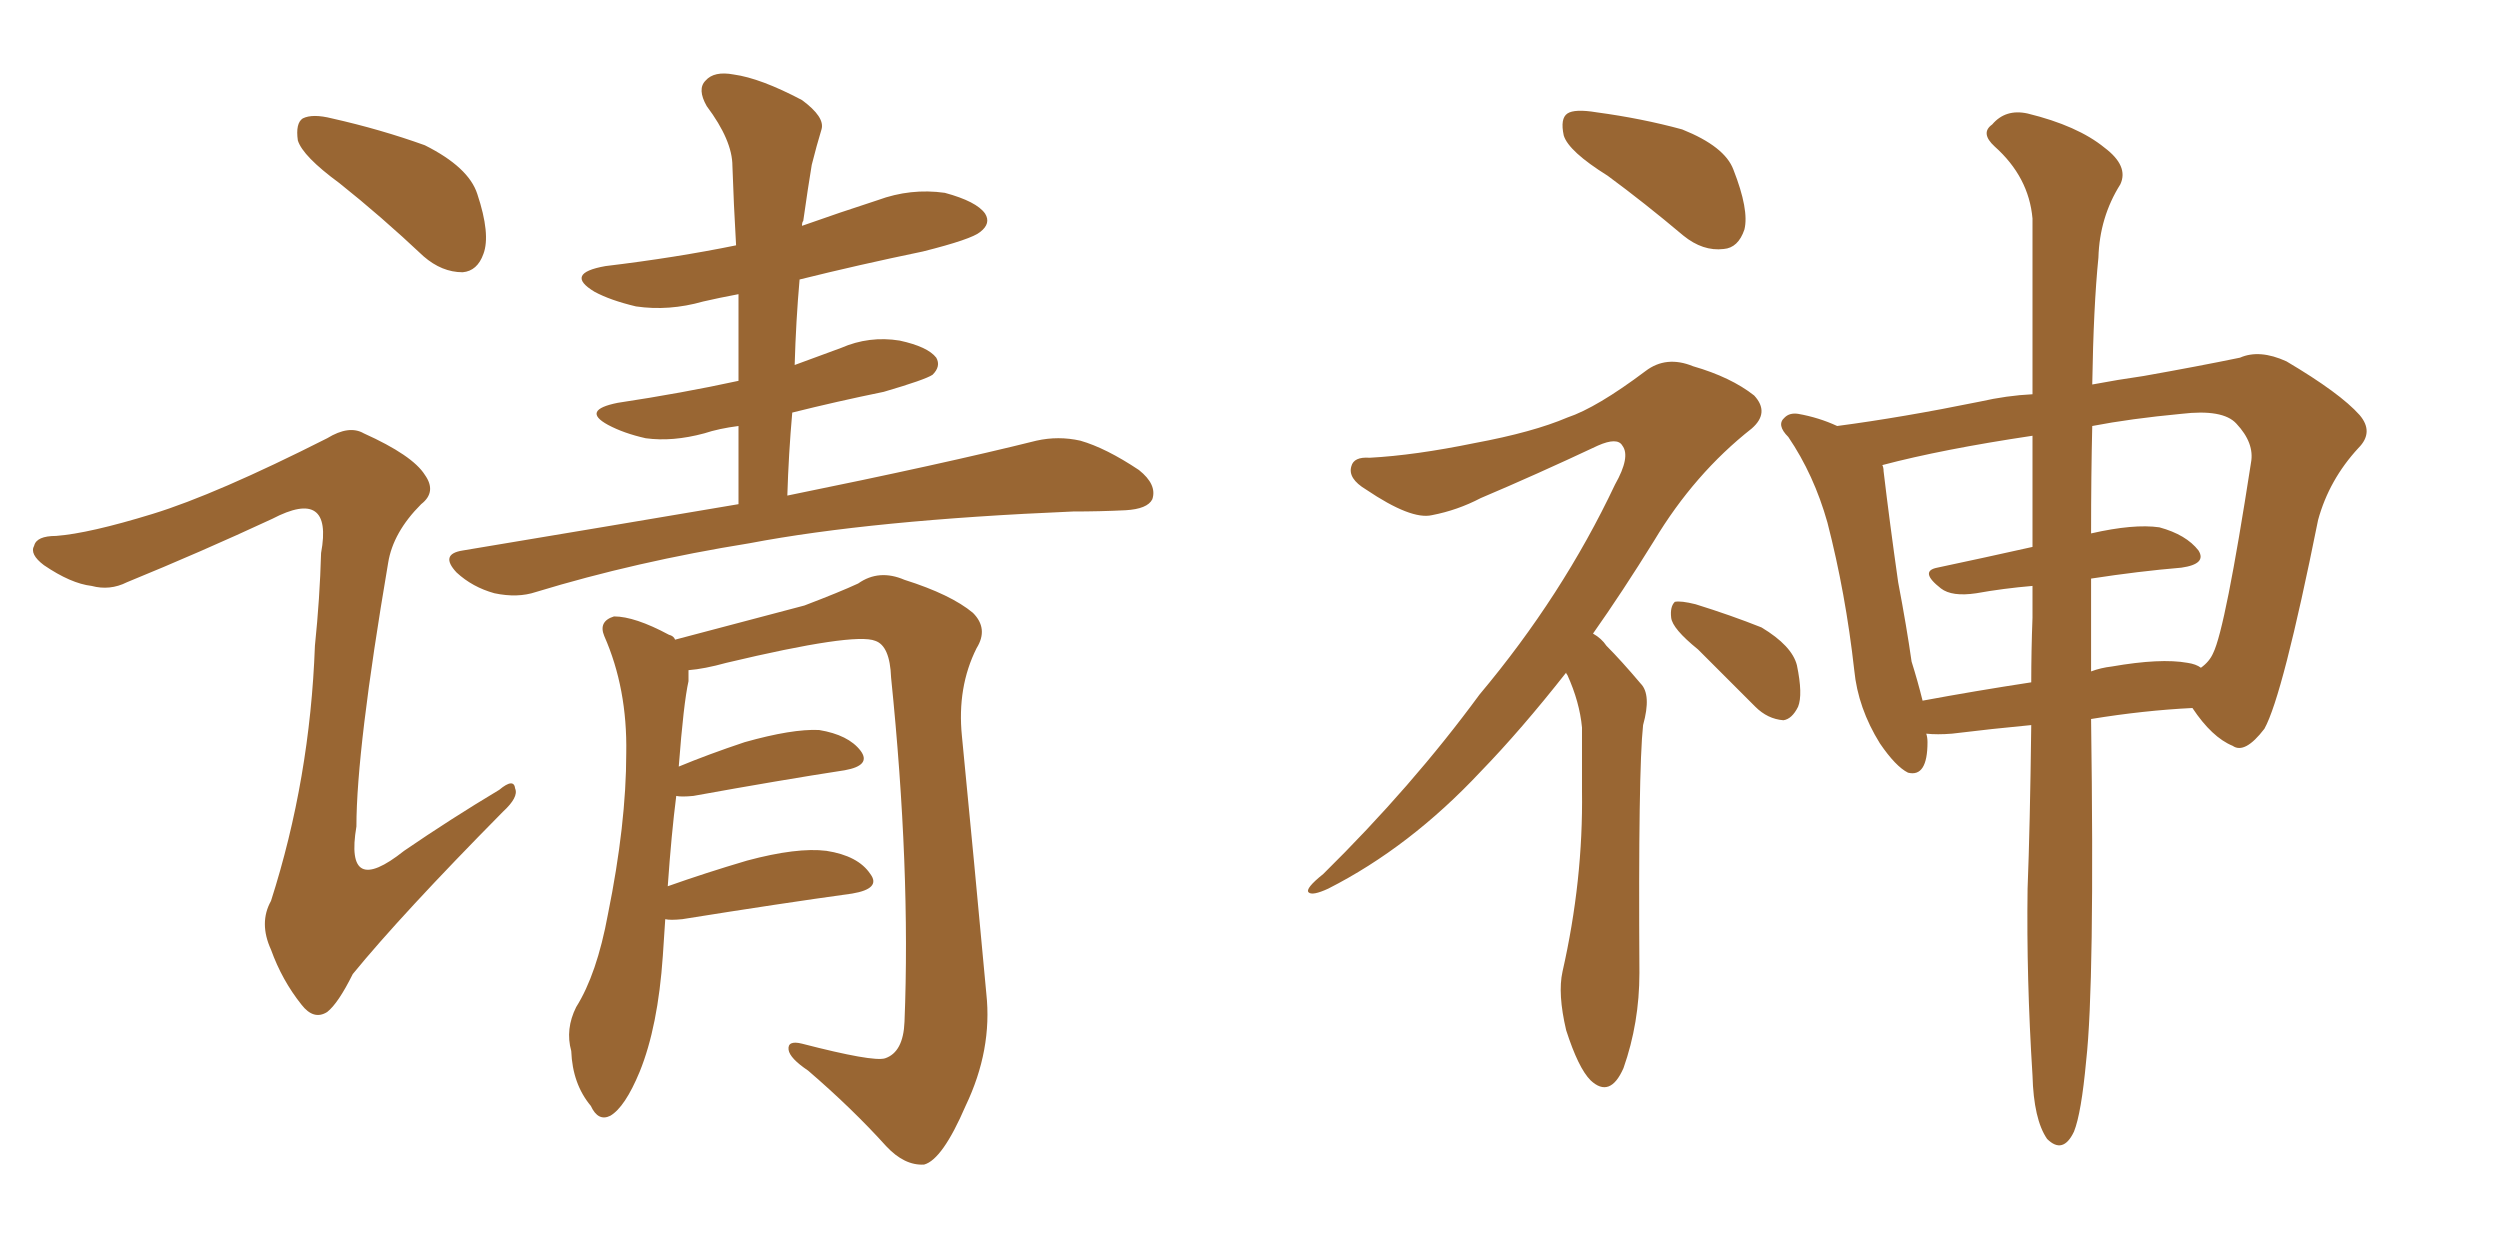 <svg xmlns="http://www.w3.org/2000/svg" xmlns:xlink="http://www.w3.org/1999/xlink" width="300" height="150"><path fill="#996633" padding="10" d="M40.72 21.97L40.72 21.97Q36.33 18.75 35.74 16.85L35.74 16.85Q35.45 14.79 36.33 14.21L36.33 14.21Q37.50 13.62 39.84 14.21L39.84 14.21Q45.70 15.53 50.98 17.43L50.98 17.43Q56.25 20.07 57.28 23.29L57.28 23.29Q58.89 28.13 58.01 30.47L58.01 30.47Q57.28 32.52 55.52 32.67L55.52 32.67Q53.03 32.67 50.83 30.76L50.83 30.76Q45.70 25.93 40.72 21.97ZM18.31 61.67L18.31 61.67Q25.93 59.33 39.26 52.59L39.26 52.59Q41.89 50.98 43.65 52.00L43.65 52.00Q49.51 54.64 50.98 56.98L50.98 56.98Q52.44 59.03 50.54 60.50L50.54 60.50Q47.17 63.87 46.58 67.53L46.58 67.53Q42.77 89.94 42.77 99.17L42.77 99.17Q41.31 107.81 48.49 102.10L48.49 102.10Q54.05 98.29 59.91 94.78L59.91 94.78Q61.67 93.31 61.82 94.63L61.82 94.63Q62.26 95.65 60.35 97.41L60.35 97.41Q48.19 109.72 42.33 116.89L42.33 116.89Q40.58 120.41 39.26 121.44L39.26 121.44Q37.65 122.46 36.18 120.56L36.18 120.56Q33.84 117.63 32.52 113.96L32.52 113.96Q31.05 110.74 32.52 108.11L32.52 108.11Q37.21 93.46 37.79 77.49L37.79 77.49Q38.38 71.78 38.53 66.36L38.53 66.36Q39.26 62.40 37.79 61.38L37.79 61.38Q36.33 60.35 32.67 62.26L32.67 62.26Q24.17 66.21 15.23 69.87L15.23 69.87Q13.18 70.90 10.99 70.31L10.99 70.31Q8.50 70.02 5.27 67.82L5.27 67.82Q3.52 66.50 4.10 65.48L4.10 65.48Q4.39 64.31 6.74 64.31L6.74 64.31Q10.69 64.01 18.31 61.67ZM88.62 60.50L88.62 60.50Q88.62 55.52 88.62 51.12L88.62 51.12Q86.28 51.42 84.52 52.00L84.52 52.00Q80.71 53.03 77.49 52.59L77.49 52.59Q74.85 52.00 72.95 50.98L72.95 50.98Q69.73 49.22 74.12 48.34L74.12 48.34Q81.88 47.17 88.62 45.70L88.62 45.70Q88.62 40.28 88.62 35.30L88.62 35.30Q86.28 35.74 84.38 36.18L84.38 36.18Q80.27 37.35 76.32 36.77L76.32 36.77Q73.24 36.04 71.34 35.01L71.34 35.01Q67.68 32.81 72.66 31.93L72.66 31.93Q81.15 30.91 88.33 29.44L88.33 29.44Q88.04 24.46 87.89 19.92L87.89 19.92Q87.89 16.85 84.81 12.74L84.81 12.74Q83.64 10.69 84.67 9.67L84.67 9.67Q85.69 8.50 88.04 8.94L88.04 8.94Q91.26 9.38 96.24 12.01L96.24 12.01Q99.02 14.06 98.58 15.53L98.58 15.53Q98.00 17.43 97.41 19.78L97.41 19.78Q96.97 22.41 96.39 26.51L96.39 26.51Q96.24 26.66 96.24 27.10L96.24 27.10Q100.78 25.49 105.32 24.02L105.32 24.02Q109.28 22.56 113.38 23.14L113.38 23.14Q117.19 24.17 118.21 25.63L118.21 25.63Q118.95 26.81 117.63 27.83L117.63 27.83Q116.60 28.71 110.74 30.18L110.74 30.18Q102.98 31.79 95.95 33.54L95.95 33.54Q95.51 38.53 95.36 43.80L95.36 43.80Q98.14 42.77 100.93 41.75L100.93 41.75Q104.30 40.28 107.96 40.87L107.96 40.87Q111.33 41.60 112.35 42.92L112.35 42.92Q112.94 43.95 111.91 44.97L111.91 44.97Q111.04 45.56 106.05 47.02L106.05 47.02Q100.34 48.19 95.07 49.51L95.07 49.51Q94.63 54.49 94.48 59.47L94.48 59.47Q113.23 55.66 124.37 52.88L124.37 52.88Q127.00 52.29 129.64 52.88L129.64 52.88Q132.71 53.76 136.67 56.40L136.67 56.40Q138.87 58.15 138.28 59.91L138.28 59.91Q137.70 61.08 135.06 61.23L135.06 61.23Q131.98 61.38 128.76 61.38L128.76 61.38Q104.59 62.40 89.94 65.19L89.94 65.19Q76.32 67.38 64.31 71.04L64.31 71.04Q62.11 71.78 59.33 71.19L59.33 71.19Q56.69 70.46 54.79 68.70L54.79 68.70Q52.73 66.50 55.52 66.06L55.52 66.06Q73.10 63.13 88.62 60.50ZM79.83 110.30L79.83 110.30L79.83 110.30Q79.69 112.35 79.54 114.70L79.54 114.70Q78.96 123.19 76.76 128.61L76.76 128.61Q75 132.86 73.24 133.89L73.24 133.89Q71.78 134.62 70.90 132.71L70.90 132.71Q68.70 130.08 68.55 126.12L68.55 126.12Q67.82 123.49 69.14 120.85L69.14 120.85Q71.63 116.89 72.95 109.72L72.95 109.72Q75.15 98.88 75.15 90.38L75.15 90.38Q75.29 82.62 72.51 76.32L72.51 76.32Q71.78 74.56 73.68 73.97L73.68 73.97Q76.17 73.97 80.27 76.17L80.27 76.17Q80.86 76.32 81.01 76.76L81.01 76.76Q85.99 75.44 96.53 72.66L96.53 72.66Q100.78 71.04 102.98 70.02L102.98 70.02Q105.47 68.26 108.54 69.58L108.54 69.58Q114.11 71.34 116.75 73.54L116.75 73.54Q118.65 75.44 117.19 77.78L117.19 77.78Q114.84 82.47 115.43 88.33L115.43 88.33Q116.89 103.27 118.36 119.24L118.36 119.24Q119.09 125.98 115.87 132.71L115.87 132.71Q113.09 139.16 110.89 139.75L110.89 139.75Q108.54 139.89 106.35 137.55L106.35 137.55Q102.25 133.01 96.97 128.47L96.97 128.47Q94.78 127.00 94.63 125.98L94.63 125.98Q94.48 124.80 96.24 125.24L96.24 125.24Q104.74 127.44 106.20 127.00L106.20 127.00Q108.40 126.27 108.54 122.61L108.54 122.61Q109.28 104.30 106.93 81.30L106.93 81.30Q106.79 77.49 105.03 76.90L105.03 76.90Q102.54 75.88 87.16 79.54L87.16 79.54Q84.52 80.27 82.62 80.42L82.62 80.42Q82.62 81.15 82.62 81.74L82.62 81.74Q82.03 84.38 81.45 91.99L81.45 91.99Q84.96 90.53 89.36 89.06L89.36 89.06Q95.07 87.45 98.29 87.60L98.29 87.60Q101.81 88.18 103.27 90.09L103.27 90.09Q104.59 91.85 101.37 92.43L101.37 92.43Q93.75 93.60 83.20 95.51L83.20 95.51Q81.74 95.65 81.15 95.51L81.15 95.51Q80.57 100.05 80.13 106.35L80.13 106.35Q84.67 104.74 89.65 103.27L89.65 103.27Q95.65 101.66 99.17 102.10L99.17 102.10Q102.98 102.69 104.44 104.88L104.44 104.88Q105.76 106.64 102.25 107.23L102.25 107.23Q93.75 108.40 81.88 110.30L81.88 110.30Q80.42 110.45 79.83 110.30ZM192.92 21.09L192.92 21.09Q188.23 18.16 187.65 16.26L187.65 16.26Q187.21 14.21 188.09 13.62L188.09 13.62Q188.96 13.04 191.60 13.48L191.60 13.48Q197.02 14.21 201.86 15.53L201.86 15.53Q206.98 17.58 208.01 20.36L208.01 20.36Q209.91 25.20 209.33 27.54L209.33 27.54Q208.59 29.74 206.84 29.88L206.84 29.88Q204.35 30.18 202.00 28.27L202.00 28.27Q197.31 24.32 192.92 21.09ZM187.94 80.71L187.94 80.71Q182.52 87.60 177.69 92.58L177.69 92.58Q169.19 101.66 159.38 106.64L159.38 106.64Q157.47 107.52 157.03 107.08L157.03 107.08Q156.59 106.64 158.79 104.88L158.79 104.88Q169.48 94.34 177.54 83.35L177.54 83.35Q187.50 71.48 193.80 58.15L193.80 58.15Q195.70 54.79 194.68 53.47L194.68 53.47Q194.09 52.44 191.75 53.47L191.75 53.47Q184.28 56.98 177.69 59.77L177.69 59.77Q174.90 61.23 171.83 61.82L171.83 61.82Q169.34 62.40 163.92 58.74L163.92 58.74Q161.72 57.42 162.16 55.96L162.16 55.96Q162.45 54.79 164.36 54.93L164.36 54.93Q169.78 54.64 176.95 53.17L176.95 53.17Q183.98 51.86 188.09 50.10L188.09 50.10Q191.60 48.93 197.46 44.53L197.46 44.53Q199.95 42.63 203.17 43.95L203.17 43.95Q207.71 45.26 210.50 47.46L210.50 47.46Q212.40 49.51 210.21 51.42L210.21 51.42Q203.32 56.84 198.49 64.89L198.49 64.89Q194.68 71.04 191.16 76.03L191.16 76.03Q192.19 76.61 192.77 77.49L192.77 77.49Q194.53 79.25 196.88 82.03L196.88 82.03Q198.19 83.35 197.17 87.01L197.17 87.01Q196.58 92.43 196.73 116.75L196.73 116.75Q196.73 122.75 194.82 128.17L194.82 128.17Q193.21 131.84 190.87 129.64L190.87 129.64Q189.40 128.17 187.94 123.63L187.94 123.63Q186.91 119.24 187.50 116.60L187.50 116.60Q189.99 105.62 189.84 94.92L189.84 94.92Q189.84 91.26 189.84 87.30L189.84 87.30Q189.55 84.23 188.09 81.01L188.09 81.01Q187.94 80.86 187.94 80.71ZM203.76 77.93L203.76 77.93Q200.68 75.44 200.54 74.12L200.54 74.12Q200.39 72.80 200.98 72.22L200.98 72.22Q201.71 72.07 203.47 72.51L203.47 72.51Q207.71 73.83 211.38 75.29L211.38 75.29Q215.04 77.49 215.63 79.83L215.63 79.83Q216.36 83.35 215.77 84.81L215.77 84.81Q215.04 86.28 214.01 86.43L214.01 86.43Q212.11 86.28 210.64 84.81L210.64 84.81Q206.98 81.15 203.76 77.93ZM243.75 87.01L243.75 87.01Q239.06 87.45 234.23 88.04L234.23 88.04Q232.47 88.18 231.15 88.04L231.15 88.04Q231.30 88.48 231.30 89.06L231.30 89.06Q231.30 93.31 228.96 92.72L228.96 92.72Q227.49 91.99 225.59 89.21L225.59 89.21Q222.95 84.96 222.51 80.42L222.51 80.42Q221.48 71.19 219.29 62.70L219.29 62.70Q217.68 56.98 214.60 52.44L214.60 52.44Q213.13 50.98 214.16 50.10L214.16 50.10Q214.75 49.51 215.77 49.66L215.77 49.66Q218.26 50.10 220.46 51.12L220.46 51.12Q228.22 50.10 237.60 48.19L237.60 48.19Q240.82 47.46 243.90 47.31L243.90 47.31Q243.90 34.28 243.90 26.22L243.90 26.22Q243.46 21.24 239.36 17.58L239.36 17.58Q237.60 15.97 239.06 14.94L239.06 14.94Q240.67 13.04 243.31 13.62L243.31 13.62Q249.32 15.09 252.54 17.72L252.54 17.72Q255.47 19.92 254.44 22.12L254.44 22.12Q251.95 26.07 251.81 30.91L251.81 30.91Q251.22 36.77 251.07 46.14L251.07 46.14Q254.15 45.56 257.23 45.12L257.23 45.12Q263.82 43.95 268.80 42.92L268.80 42.92Q271.14 41.89 274.37 43.36L274.37 43.36Q280.81 47.17 283.15 49.80L283.15 49.80Q284.91 51.86 283.01 53.76L283.01 53.76Q279.49 57.57 278.17 62.40L278.17 62.40L278.17 62.40Q273.93 83.50 271.73 87.45L271.73 87.45Q269.38 90.53 267.92 89.50L267.92 89.50Q265.43 88.48 263.09 84.96L263.09 84.96Q257.23 85.25 250.93 86.28L250.93 86.28Q251.37 118.07 250.34 127.29L250.34 127.29Q249.76 133.59 248.88 135.79L248.88 135.79Q247.56 138.57 245.65 136.67L245.65 136.67Q244.04 134.33 243.90 129.05L243.90 129.05Q243.16 117.33 243.31 106.64L243.31 106.64Q243.60 99.32 243.75 87.01ZM250.93 69.43L250.93 69.43Q250.93 74.71 250.93 80.57L250.93 80.57Q252.10 80.13 253.42 79.98L253.42 79.98Q259.28 78.96 262.50 79.54L262.50 79.54Q263.53 79.69 264.11 80.13L264.11 80.13Q265.14 79.39 265.58 78.37L265.58 78.37Q267.04 75.44 270.12 55.52L270.12 55.52Q270.56 53.17 268.36 50.83L268.36 50.83Q266.75 49.07 261.77 49.66L261.77 49.66Q255.62 50.24 251.07 51.12L251.07 51.12Q250.93 56.98 250.93 64.01L250.93 64.01Q256.05 62.84 259.13 63.28L259.13 63.28Q262.35 64.16 263.82 66.06L263.82 66.06Q264.84 67.68 261.77 68.12L261.77 68.12Q256.64 68.55 250.93 69.43ZM243.90 65.63L243.90 65.63L243.90 65.63Q243.90 58.45 243.90 52.29L243.90 52.29Q233.06 53.91 225.88 55.81L225.88 55.81Q226.03 56.10 226.03 56.54L226.03 56.54Q226.76 62.70 227.78 69.87L227.78 69.87Q228.81 75.29 229.39 79.39L229.39 79.39Q230.13 81.74 230.71 84.08L230.71 84.08Q237.01 82.91 243.75 81.88L243.75 81.88Q243.75 78.08 243.90 74.12L243.90 74.12Q243.90 72.07 243.90 70.31L243.90 70.31Q240.38 70.61 237.16 71.19L237.16 71.19Q234.23 71.63 232.91 70.61L232.91 70.61Q230.27 68.55 232.47 68.12L232.47 68.12Q238.04 66.94 243.90 65.63Z"/></svg>